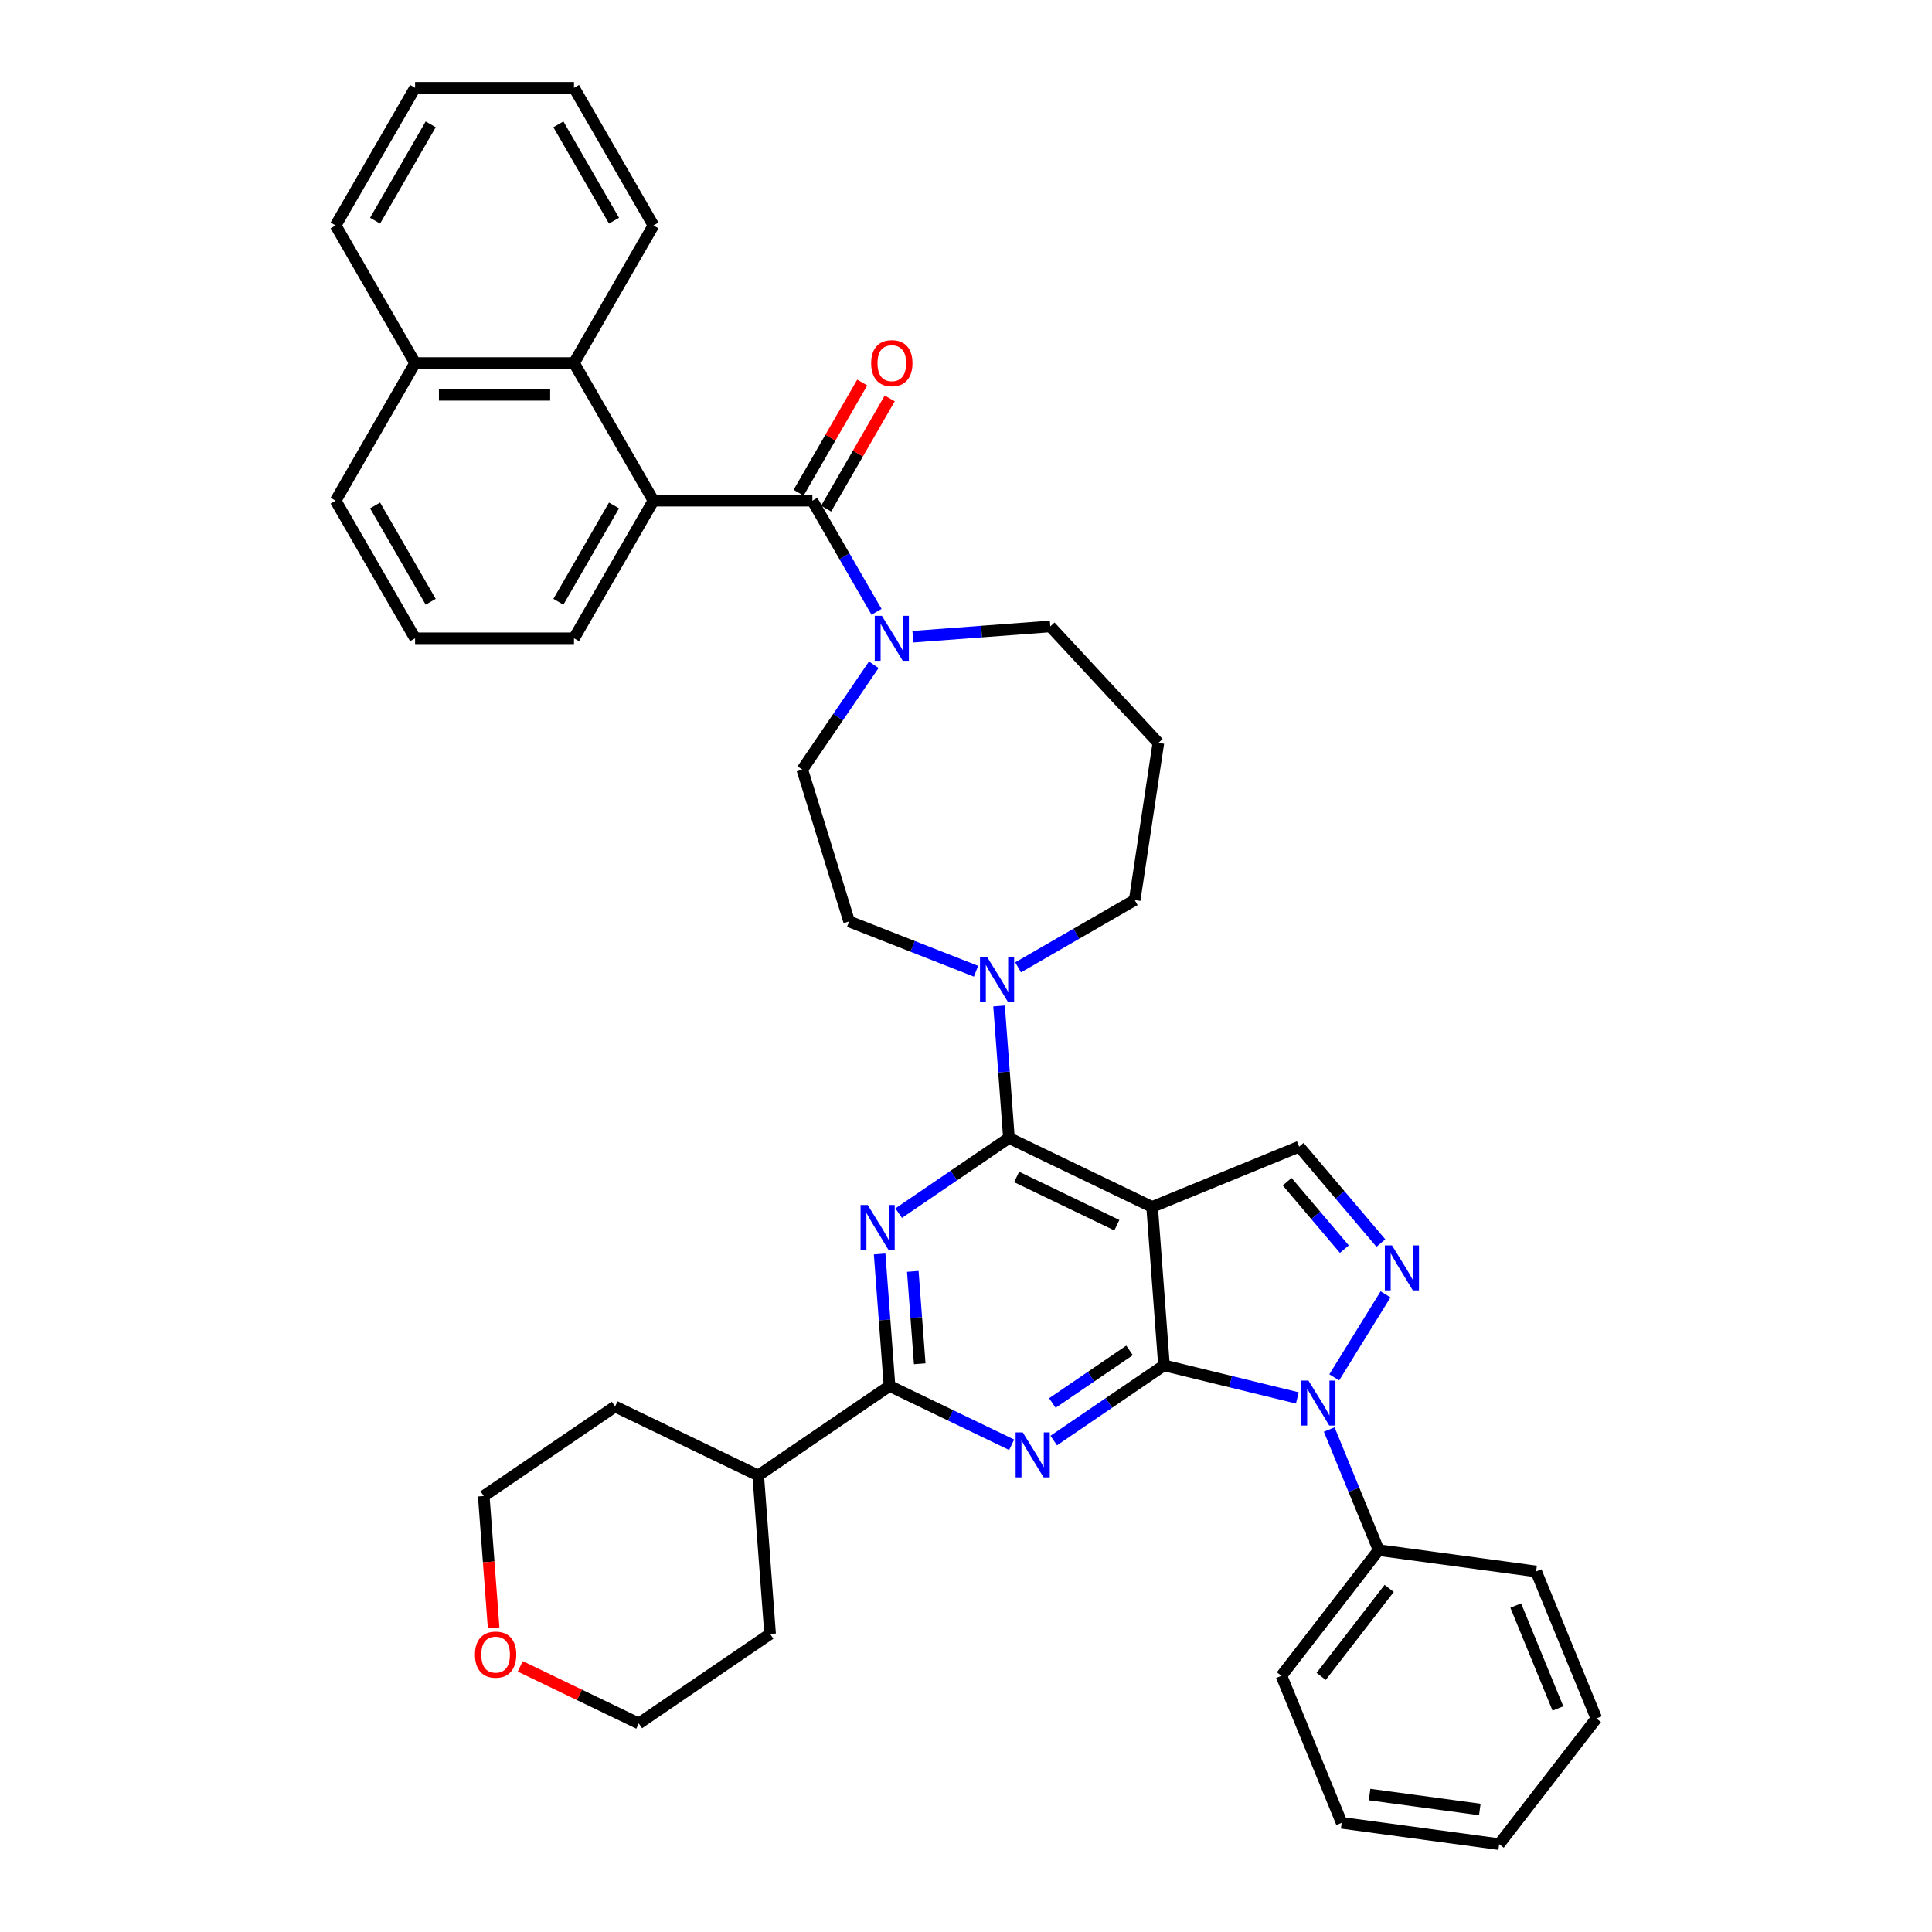 <?xml version='1.0' encoding='iso-8859-1'?>
<svg version='1.1' baseProfile='full'
              xmlns='http://www.w3.org/2000/svg'
                      xmlns:rdkit='http://www.rdkit.org/xml'
                      xmlns:xlink='http://www.w3.org/1999/xlink'
                  xml:space='preserve'
width='1000px' height='1000px' viewBox='0 0 1000 1000'>
<!-- END OF HEADER -->
<rect style='opacity:1.0;fill:#FFFFFF;stroke:none' width='1000' height='1000' x='0' y='0'> </rect>
<path class='bond-0' d='M 338.226,259.151 L 297.1,187.919' style='fill:none;fill-rule:evenodd;stroke:#000000;stroke-width:6px;stroke-linecap:butt;stroke-linejoin:miter;stroke-opacity:1' />
<path class='bond-1' d='M 338.226,259.151 L 297.1,330.383' style='fill:none;fill-rule:evenodd;stroke:#000000;stroke-width:6px;stroke-linecap:butt;stroke-linejoin:miter;stroke-opacity:1' />
<path class='bond-1' d='M 317.811,261.611 L 289.023,311.473' style='fill:none;fill-rule:evenodd;stroke:#000000;stroke-width:6px;stroke-linecap:butt;stroke-linejoin:miter;stroke-opacity:1' />
<path class='bond-2' d='M 338.226,259.151 L 420.478,259.151' style='fill:none;fill-rule:evenodd;stroke:#000000;stroke-width:6px;stroke-linecap:butt;stroke-linejoin:miter;stroke-opacity:1' />
<path class='bond-3' d='M 452.261,344.086 L 433.765,371.214' style='fill:none;fill-rule:evenodd;stroke:#0000FF;stroke-width:6px;stroke-linecap:butt;stroke-linejoin:miter;stroke-opacity:1' />
<path class='bond-3' d='M 433.765,371.214 L 415.27,398.343' style='fill:none;fill-rule:evenodd;stroke:#000000;stroke-width:6px;stroke-linecap:butt;stroke-linejoin:miter;stroke-opacity:1' />
<path class='bond-4' d='M 453.692,316.68 L 437.085,287.915' style='fill:none;fill-rule:evenodd;stroke:#0000FF;stroke-width:6px;stroke-linecap:butt;stroke-linejoin:miter;stroke-opacity:1' />
<path class='bond-4' d='M 437.085,287.915 L 420.478,259.151' style='fill:none;fill-rule:evenodd;stroke:#000000;stroke-width:6px;stroke-linecap:butt;stroke-linejoin:miter;stroke-opacity:1' />
<path class='bond-5' d='M 472.494,329.567 L 508.06,326.902' style='fill:none;fill-rule:evenodd;stroke:#0000FF;stroke-width:6px;stroke-linecap:butt;stroke-linejoin:miter;stroke-opacity:1' />
<path class='bond-5' d='M 508.06,326.902 L 543.625,324.236' style='fill:none;fill-rule:evenodd;stroke:#000000;stroke-width:6px;stroke-linecap:butt;stroke-linejoin:miter;stroke-opacity:1' />
<path class='bond-6' d='M 427.601,263.264 L 444.066,234.746' style='fill:none;fill-rule:evenodd;stroke:#000000;stroke-width:6px;stroke-linecap:butt;stroke-linejoin:miter;stroke-opacity:1' />
<path class='bond-6' d='M 444.066,234.746 L 460.53,206.228' style='fill:none;fill-rule:evenodd;stroke:#FF0000;stroke-width:6px;stroke-linecap:butt;stroke-linejoin:miter;stroke-opacity:1' />
<path class='bond-6' d='M 413.355,255.038 L 429.819,226.521' style='fill:none;fill-rule:evenodd;stroke:#000000;stroke-width:6px;stroke-linecap:butt;stroke-linejoin:miter;stroke-opacity:1' />
<path class='bond-6' d='M 429.819,226.521 L 446.284,198.003' style='fill:none;fill-rule:evenodd;stroke:#FF0000;stroke-width:6px;stroke-linecap:butt;stroke-linejoin:miter;stroke-opacity:1' />
<path class='bond-7' d='M 297.1,187.919 L 214.848,187.919' style='fill:none;fill-rule:evenodd;stroke:#000000;stroke-width:6px;stroke-linecap:butt;stroke-linejoin:miter;stroke-opacity:1' />
<path class='bond-7' d='M 284.762,204.369 L 227.186,204.369' style='fill:none;fill-rule:evenodd;stroke:#000000;stroke-width:6px;stroke-linecap:butt;stroke-linejoin:miter;stroke-opacity:1' />
<path class='bond-8' d='M 297.1,187.919 L 338.226,116.687' style='fill:none;fill-rule:evenodd;stroke:#000000;stroke-width:6px;stroke-linecap:butt;stroke-linejoin:miter;stroke-opacity:1' />
<path class='bond-9' d='M 214.848,187.919 L 173.722,116.687' style='fill:none;fill-rule:evenodd;stroke:#000000;stroke-width:6px;stroke-linecap:butt;stroke-linejoin:miter;stroke-opacity:1' />
<path class='bond-10' d='M 214.848,187.919 L 173.722,259.151' style='fill:none;fill-rule:evenodd;stroke:#000000;stroke-width:6px;stroke-linecap:butt;stroke-linejoin:miter;stroke-opacity:1' />
<path class='bond-11' d='M 602.479,706.721 L 573.945,726.176' style='fill:none;fill-rule:evenodd;stroke:#000000;stroke-width:6px;stroke-linecap:butt;stroke-linejoin:miter;stroke-opacity:1' />
<path class='bond-11' d='M 573.945,726.176 L 545.41,745.631' style='fill:none;fill-rule:evenodd;stroke:#0000FF;stroke-width:6px;stroke-linecap:butt;stroke-linejoin:miter;stroke-opacity:1' />
<path class='bond-11' d='M 584.652,698.966 L 564.678,712.584' style='fill:none;fill-rule:evenodd;stroke:#000000;stroke-width:6px;stroke-linecap:butt;stroke-linejoin:miter;stroke-opacity:1' />
<path class='bond-11' d='M 564.678,712.584 L 544.704,726.202' style='fill:none;fill-rule:evenodd;stroke:#0000FF;stroke-width:6px;stroke-linecap:butt;stroke-linejoin:miter;stroke-opacity:1' />
<path class='bond-12' d='M 602.479,706.721 L 596.333,624.7' style='fill:none;fill-rule:evenodd;stroke:#000000;stroke-width:6px;stroke-linecap:butt;stroke-linejoin:miter;stroke-opacity:1' />
<path class='bond-13' d='M 602.479,706.721 L 636.988,715.143' style='fill:none;fill-rule:evenodd;stroke:#000000;stroke-width:6px;stroke-linecap:butt;stroke-linejoin:miter;stroke-opacity:1' />
<path class='bond-13' d='M 636.988,715.143 L 671.496,723.564' style='fill:none;fill-rule:evenodd;stroke:#0000FF;stroke-width:6px;stroke-linecap:butt;stroke-linejoin:miter;stroke-opacity:1' />
<path class='bond-14' d='M 523.63,747.811 L 492.022,732.589' style='fill:none;fill-rule:evenodd;stroke:#0000FF;stroke-width:6px;stroke-linecap:butt;stroke-linejoin:miter;stroke-opacity:1' />
<path class='bond-14' d='M 492.022,732.589 L 460.414,717.368' style='fill:none;fill-rule:evenodd;stroke:#000000;stroke-width:6px;stroke-linecap:butt;stroke-linejoin:miter;stroke-opacity:1' />
<path class='bond-15' d='M 596.333,624.7 L 672.441,593.508' style='fill:none;fill-rule:evenodd;stroke:#000000;stroke-width:6px;stroke-linecap:butt;stroke-linejoin:miter;stroke-opacity:1' />
<path class='bond-16' d='M 596.333,624.7 L 522.226,589.012' style='fill:none;fill-rule:evenodd;stroke:#000000;stroke-width:6px;stroke-linecap:butt;stroke-linejoin:miter;stroke-opacity:1' />
<path class='bond-16' d='M 578.079,634.168 L 526.205,609.186' style='fill:none;fill-rule:evenodd;stroke:#000000;stroke-width:6px;stroke-linecap:butt;stroke-linejoin:miter;stroke-opacity:1' />
<path class='bond-17' d='M 672.441,593.508 L 693.588,618.456' style='fill:none;fill-rule:evenodd;stroke:#000000;stroke-width:6px;stroke-linecap:butt;stroke-linejoin:miter;stroke-opacity:1' />
<path class='bond-17' d='M 693.588,618.456 L 714.734,643.404' style='fill:none;fill-rule:evenodd;stroke:#0000FF;stroke-width:6px;stroke-linecap:butt;stroke-linejoin:miter;stroke-opacity:1' />
<path class='bond-17' d='M 666.236,611.629 L 681.039,629.093' style='fill:none;fill-rule:evenodd;stroke:#000000;stroke-width:6px;stroke-linecap:butt;stroke-linejoin:miter;stroke-opacity:1' />
<path class='bond-17' d='M 681.039,629.093 L 695.842,646.556' style='fill:none;fill-rule:evenodd;stroke:#0000FF;stroke-width:6px;stroke-linecap:butt;stroke-linejoin:miter;stroke-opacity:1' />
<path class='bond-18' d='M 717.157,669.955 L 690.605,712.921' style='fill:none;fill-rule:evenodd;stroke:#0000FF;stroke-width:6px;stroke-linecap:butt;stroke-linejoin:miter;stroke-opacity:1' />
<path class='bond-19' d='M 688.002,739.925 L 700.79,771.127' style='fill:none;fill-rule:evenodd;stroke:#0000FF;stroke-width:6px;stroke-linecap:butt;stroke-linejoin:miter;stroke-opacity:1' />
<path class='bond-19' d='M 700.79,771.127 L 713.578,802.33' style='fill:none;fill-rule:evenodd;stroke:#000000;stroke-width:6px;stroke-linecap:butt;stroke-linejoin:miter;stroke-opacity:1' />
<path class='bond-20' d='M 713.578,802.33 L 663.263,867.397' style='fill:none;fill-rule:evenodd;stroke:#000000;stroke-width:6px;stroke-linecap:butt;stroke-linejoin:miter;stroke-opacity:1' />
<path class='bond-20' d='M 719.044,822.153 L 683.823,867.7' style='fill:none;fill-rule:evenodd;stroke:#000000;stroke-width:6px;stroke-linecap:butt;stroke-linejoin:miter;stroke-opacity:1' />
<path class='bond-21' d='M 713.578,802.33 L 795.086,813.371' style='fill:none;fill-rule:evenodd;stroke:#000000;stroke-width:6px;stroke-linecap:butt;stroke-linejoin:miter;stroke-opacity:1' />
<path class='bond-22' d='M 663.263,867.397 L 694.455,943.505' style='fill:none;fill-rule:evenodd;stroke:#000000;stroke-width:6px;stroke-linecap:butt;stroke-linejoin:miter;stroke-opacity:1' />
<path class='bond-23' d='M 694.455,943.505 L 775.962,954.545' style='fill:none;fill-rule:evenodd;stroke:#000000;stroke-width:6px;stroke-linecap:butt;stroke-linejoin:miter;stroke-opacity:1' />
<path class='bond-23' d='M 708.889,928.859 L 765.944,936.588' style='fill:none;fill-rule:evenodd;stroke:#000000;stroke-width:6px;stroke-linecap:butt;stroke-linejoin:miter;stroke-opacity:1' />
<path class='bond-24' d='M 775.962,954.545 L 826.278,889.478' style='fill:none;fill-rule:evenodd;stroke:#000000;stroke-width:6px;stroke-linecap:butt;stroke-linejoin:miter;stroke-opacity:1' />
<path class='bond-25' d='M 826.278,889.478 L 795.086,813.371' style='fill:none;fill-rule:evenodd;stroke:#000000;stroke-width:6px;stroke-linecap:butt;stroke-linejoin:miter;stroke-opacity:1' />
<path class='bond-25' d='M 806.377,884.301 L 784.543,831.025' style='fill:none;fill-rule:evenodd;stroke:#000000;stroke-width:6px;stroke-linecap:butt;stroke-linejoin:miter;stroke-opacity:1' />
<path class='bond-26' d='M 522.226,589.012 L 493.692,608.467' style='fill:none;fill-rule:evenodd;stroke:#000000;stroke-width:6px;stroke-linecap:butt;stroke-linejoin:miter;stroke-opacity:1' />
<path class='bond-26' d='M 493.692,608.467 L 465.157,627.921' style='fill:none;fill-rule:evenodd;stroke:#0000FF;stroke-width:6px;stroke-linecap:butt;stroke-linejoin:miter;stroke-opacity:1' />
<path class='bond-27' d='M 522.226,589.012 L 519.667,554.853' style='fill:none;fill-rule:evenodd;stroke:#000000;stroke-width:6px;stroke-linecap:butt;stroke-linejoin:miter;stroke-opacity:1' />
<path class='bond-27' d='M 519.667,554.853 L 517.107,520.693' style='fill:none;fill-rule:evenodd;stroke:#0000FF;stroke-width:6px;stroke-linecap:butt;stroke-linejoin:miter;stroke-opacity:1' />
<path class='bond-28' d='M 455.294,649.049 L 457.854,683.208' style='fill:none;fill-rule:evenodd;stroke:#0000FF;stroke-width:6px;stroke-linecap:butt;stroke-linejoin:miter;stroke-opacity:1' />
<path class='bond-28' d='M 457.854,683.208 L 460.414,717.368' style='fill:none;fill-rule:evenodd;stroke:#000000;stroke-width:6px;stroke-linecap:butt;stroke-linejoin:miter;stroke-opacity:1' />
<path class='bond-28' d='M 472.466,658.068 L 474.258,681.979' style='fill:none;fill-rule:evenodd;stroke:#0000FF;stroke-width:6px;stroke-linecap:butt;stroke-linejoin:miter;stroke-opacity:1' />
<path class='bond-28' d='M 474.258,681.979 L 476.05,705.891' style='fill:none;fill-rule:evenodd;stroke:#000000;stroke-width:6px;stroke-linecap:butt;stroke-linejoin:miter;stroke-opacity:1' />
<path class='bond-29' d='M 505.19,502.716 L 472.352,489.828' style='fill:none;fill-rule:evenodd;stroke:#0000FF;stroke-width:6px;stroke-linecap:butt;stroke-linejoin:miter;stroke-opacity:1' />
<path class='bond-29' d='M 472.352,489.828 L 439.514,476.94' style='fill:none;fill-rule:evenodd;stroke:#000000;stroke-width:6px;stroke-linecap:butt;stroke-linejoin:miter;stroke-opacity:1' />
<path class='bond-30' d='M 526.97,500.703 L 557.141,483.283' style='fill:none;fill-rule:evenodd;stroke:#0000FF;stroke-width:6px;stroke-linecap:butt;stroke-linejoin:miter;stroke-opacity:1' />
<path class='bond-30' d='M 557.141,483.283 L 587.312,465.864' style='fill:none;fill-rule:evenodd;stroke:#000000;stroke-width:6px;stroke-linecap:butt;stroke-linejoin:miter;stroke-opacity:1' />
<path class='bond-31' d='M 460.414,717.368 L 392.454,763.702' style='fill:none;fill-rule:evenodd;stroke:#000000;stroke-width:6px;stroke-linecap:butt;stroke-linejoin:miter;stroke-opacity:1' />
<path class='bond-32' d='M 392.454,763.702 L 318.348,728.014' style='fill:none;fill-rule:evenodd;stroke:#000000;stroke-width:6px;stroke-linecap:butt;stroke-linejoin:miter;stroke-opacity:1' />
<path class='bond-33' d='M 392.454,763.702 L 398.601,845.724' style='fill:none;fill-rule:evenodd;stroke:#000000;stroke-width:6px;stroke-linecap:butt;stroke-linejoin:miter;stroke-opacity:1' />
<path class='bond-34' d='M 318.348,728.014 L 250.388,774.348' style='fill:none;fill-rule:evenodd;stroke:#000000;stroke-width:6px;stroke-linecap:butt;stroke-linejoin:miter;stroke-opacity:1' />
<path class='bond-35' d='M 250.388,774.348 L 252.943,808.442' style='fill:none;fill-rule:evenodd;stroke:#000000;stroke-width:6px;stroke-linecap:butt;stroke-linejoin:miter;stroke-opacity:1' />
<path class='bond-35' d='M 252.943,808.442 L 255.498,842.535' style='fill:none;fill-rule:evenodd;stroke:#FF0000;stroke-width:6px;stroke-linecap:butt;stroke-linejoin:miter;stroke-opacity:1' />
<path class='bond-36' d='M 269.284,862.51 L 299.962,877.284' style='fill:none;fill-rule:evenodd;stroke:#FF0000;stroke-width:6px;stroke-linecap:butt;stroke-linejoin:miter;stroke-opacity:1' />
<path class='bond-36' d='M 299.962,877.284 L 330.641,892.058' style='fill:none;fill-rule:evenodd;stroke:#000000;stroke-width:6px;stroke-linecap:butt;stroke-linejoin:miter;stroke-opacity:1' />
<path class='bond-37' d='M 330.641,892.058 L 398.601,845.724' style='fill:none;fill-rule:evenodd;stroke:#000000;stroke-width:6px;stroke-linecap:butt;stroke-linejoin:miter;stroke-opacity:1' />
<path class='bond-38' d='M 439.514,476.94 L 415.27,398.343' style='fill:none;fill-rule:evenodd;stroke:#000000;stroke-width:6px;stroke-linecap:butt;stroke-linejoin:miter;stroke-opacity:1' />
<path class='bond-39' d='M 587.312,465.864 L 599.571,384.531' style='fill:none;fill-rule:evenodd;stroke:#000000;stroke-width:6px;stroke-linecap:butt;stroke-linejoin:miter;stroke-opacity:1' />
<path class='bond-40' d='M 599.571,384.531 L 543.625,324.236' style='fill:none;fill-rule:evenodd;stroke:#000000;stroke-width:6px;stroke-linecap:butt;stroke-linejoin:miter;stroke-opacity:1' />
<path class='bond-41' d='M 297.1,330.383 L 214.848,330.383' style='fill:none;fill-rule:evenodd;stroke:#000000;stroke-width:6px;stroke-linecap:butt;stroke-linejoin:miter;stroke-opacity:1' />
<path class='bond-42' d='M 338.226,116.687 L 297.1,45.455' style='fill:none;fill-rule:evenodd;stroke:#000000;stroke-width:6px;stroke-linecap:butt;stroke-linejoin:miter;stroke-opacity:1' />
<path class='bond-42' d='M 317.811,114.227 L 289.023,64.365' style='fill:none;fill-rule:evenodd;stroke:#000000;stroke-width:6px;stroke-linecap:butt;stroke-linejoin:miter;stroke-opacity:1' />
<path class='bond-43' d='M 214.848,330.383 L 173.722,259.151' style='fill:none;fill-rule:evenodd;stroke:#000000;stroke-width:6px;stroke-linecap:butt;stroke-linejoin:miter;stroke-opacity:1' />
<path class='bond-43' d='M 222.926,311.473 L 194.138,261.611' style='fill:none;fill-rule:evenodd;stroke:#000000;stroke-width:6px;stroke-linecap:butt;stroke-linejoin:miter;stroke-opacity:1' />
<path class='bond-44' d='M 173.722,116.687 L 214.848,45.455' style='fill:none;fill-rule:evenodd;stroke:#000000;stroke-width:6px;stroke-linecap:butt;stroke-linejoin:miter;stroke-opacity:1' />
<path class='bond-44' d='M 194.138,114.227 L 222.926,64.365' style='fill:none;fill-rule:evenodd;stroke:#000000;stroke-width:6px;stroke-linecap:butt;stroke-linejoin:miter;stroke-opacity:1' />
<path class='bond-45' d='M 297.1,45.455 L 214.848,45.455' style='fill:none;fill-rule:evenodd;stroke:#000000;stroke-width:6px;stroke-linecap:butt;stroke-linejoin:miter;stroke-opacity:1' />
<path  class='atom-1' d='M 456.455 318.736
L 464.088 331.074
Q 464.844 332.291, 466.062 334.496
Q 467.279 336.7, 467.345 336.832
L 467.345 318.736
L 470.438 318.736
L 470.438 342.03
L 467.246 342.03
L 459.054 328.541
Q 458.1 326.961, 457.08 325.152
Q 456.093 323.342, 455.797 322.783
L 455.797 342.03
L 452.77 342.03
L 452.77 318.736
L 456.455 318.736
' fill='#0000FF'/>
<path  class='atom-3' d='M 450.911 187.985
Q 450.911 182.391, 453.675 179.266
Q 456.438 176.14, 461.604 176.14
Q 466.769 176.14, 469.533 179.266
Q 472.296 182.391, 472.296 187.985
Q 472.296 193.644, 469.5 196.868
Q 466.703 200.059, 461.604 200.059
Q 456.471 200.059, 453.675 196.868
Q 450.911 193.676, 450.911 187.985
M 461.604 197.427
Q 465.157 197.427, 467.065 195.058
Q 469.006 192.656, 469.006 187.985
Q 469.006 183.411, 467.065 181.108
Q 465.157 178.772, 461.604 178.772
Q 458.05 178.772, 456.109 181.075
Q 454.201 183.378, 454.201 187.985
Q 454.201 192.689, 456.109 195.058
Q 458.05 197.427, 461.604 197.427
' fill='#FF0000'/>
<path  class='atom-7' d='M 529.371 741.409
L 537.004 753.746
Q 537.761 754.964, 538.978 757.168
Q 540.195 759.372, 540.261 759.504
L 540.261 741.409
L 543.354 741.409
L 543.354 764.702
L 540.162 764.702
L 531.97 751.213
Q 531.016 749.634, 529.996 747.824
Q 529.009 746.015, 528.713 745.455
L 528.713 764.702
L 525.686 764.702
L 525.686 741.409
L 529.371 741.409
' fill='#0000FF'/>
<path  class='atom-10' d='M 720.476 644.605
L 728.109 656.943
Q 728.865 658.16, 730.083 660.364
Q 731.3 662.569, 731.366 662.7
L 731.366 644.605
L 734.458 644.605
L 734.458 667.899
L 731.267 667.899
L 723.075 654.409
Q 722.121 652.83, 721.101 651.021
Q 720.114 649.211, 719.818 648.652
L 719.818 667.899
L 716.791 667.899
L 716.791 644.605
L 720.476 644.605
' fill='#0000FF'/>
<path  class='atom-11' d='M 677.237 714.575
L 684.87 726.913
Q 685.627 728.13, 686.844 730.334
Q 688.062 732.539, 688.127 732.67
L 688.127 714.575
L 691.22 714.575
L 691.22 737.869
L 688.029 737.869
L 679.836 724.379
Q 678.882 722.8, 677.862 720.99
Q 676.875 719.181, 676.579 718.622
L 676.579 737.869
L 673.552 737.869
L 673.552 714.575
L 677.237 714.575
' fill='#0000FF'/>
<path  class='atom-19' d='M 449.118 623.699
L 456.751 636.037
Q 457.508 637.254, 458.725 639.459
Q 459.942 641.663, 460.008 641.795
L 460.008 623.699
L 463.101 623.699
L 463.101 646.993
L 459.909 646.993
L 451.717 633.504
Q 450.763 631.924, 449.743 630.115
Q 448.756 628.305, 448.46 627.746
L 448.46 646.993
L 445.433 646.993
L 445.433 623.699
L 449.118 623.699
' fill='#0000FF'/>
<path  class='atom-20' d='M 510.931 495.343
L 518.564 507.681
Q 519.32 508.898, 520.538 511.103
Q 521.755 513.307, 521.821 513.439
L 521.821 495.343
L 524.914 495.343
L 524.914 518.637
L 521.722 518.637
L 513.53 505.148
Q 512.576 503.568, 511.556 501.759
Q 510.569 499.949, 510.273 499.39
L 510.273 518.637
L 507.246 518.637
L 507.246 495.343
L 510.931 495.343
' fill='#0000FF'/>
<path  class='atom-25' d='M 245.842 856.436
Q 245.842 850.843, 248.606 847.717
Q 251.369 844.592, 256.535 844.592
Q 261.7 844.592, 264.464 847.717
Q 267.227 850.843, 267.227 856.436
Q 267.227 862.095, 264.431 865.319
Q 261.634 868.51, 256.535 868.51
Q 251.402 868.51, 248.606 865.319
Q 245.842 862.128, 245.842 856.436
M 256.535 865.878
Q 260.088 865.878, 261.996 863.509
Q 263.937 861.108, 263.937 856.436
Q 263.937 851.863, 261.996 849.56
Q 260.088 847.224, 256.535 847.224
Q 252.981 847.224, 251.04 849.527
Q 249.132 851.83, 249.132 856.436
Q 249.132 861.141, 251.04 863.509
Q 252.981 865.878, 256.535 865.878
' fill='#FF0000'/>
</svg>
